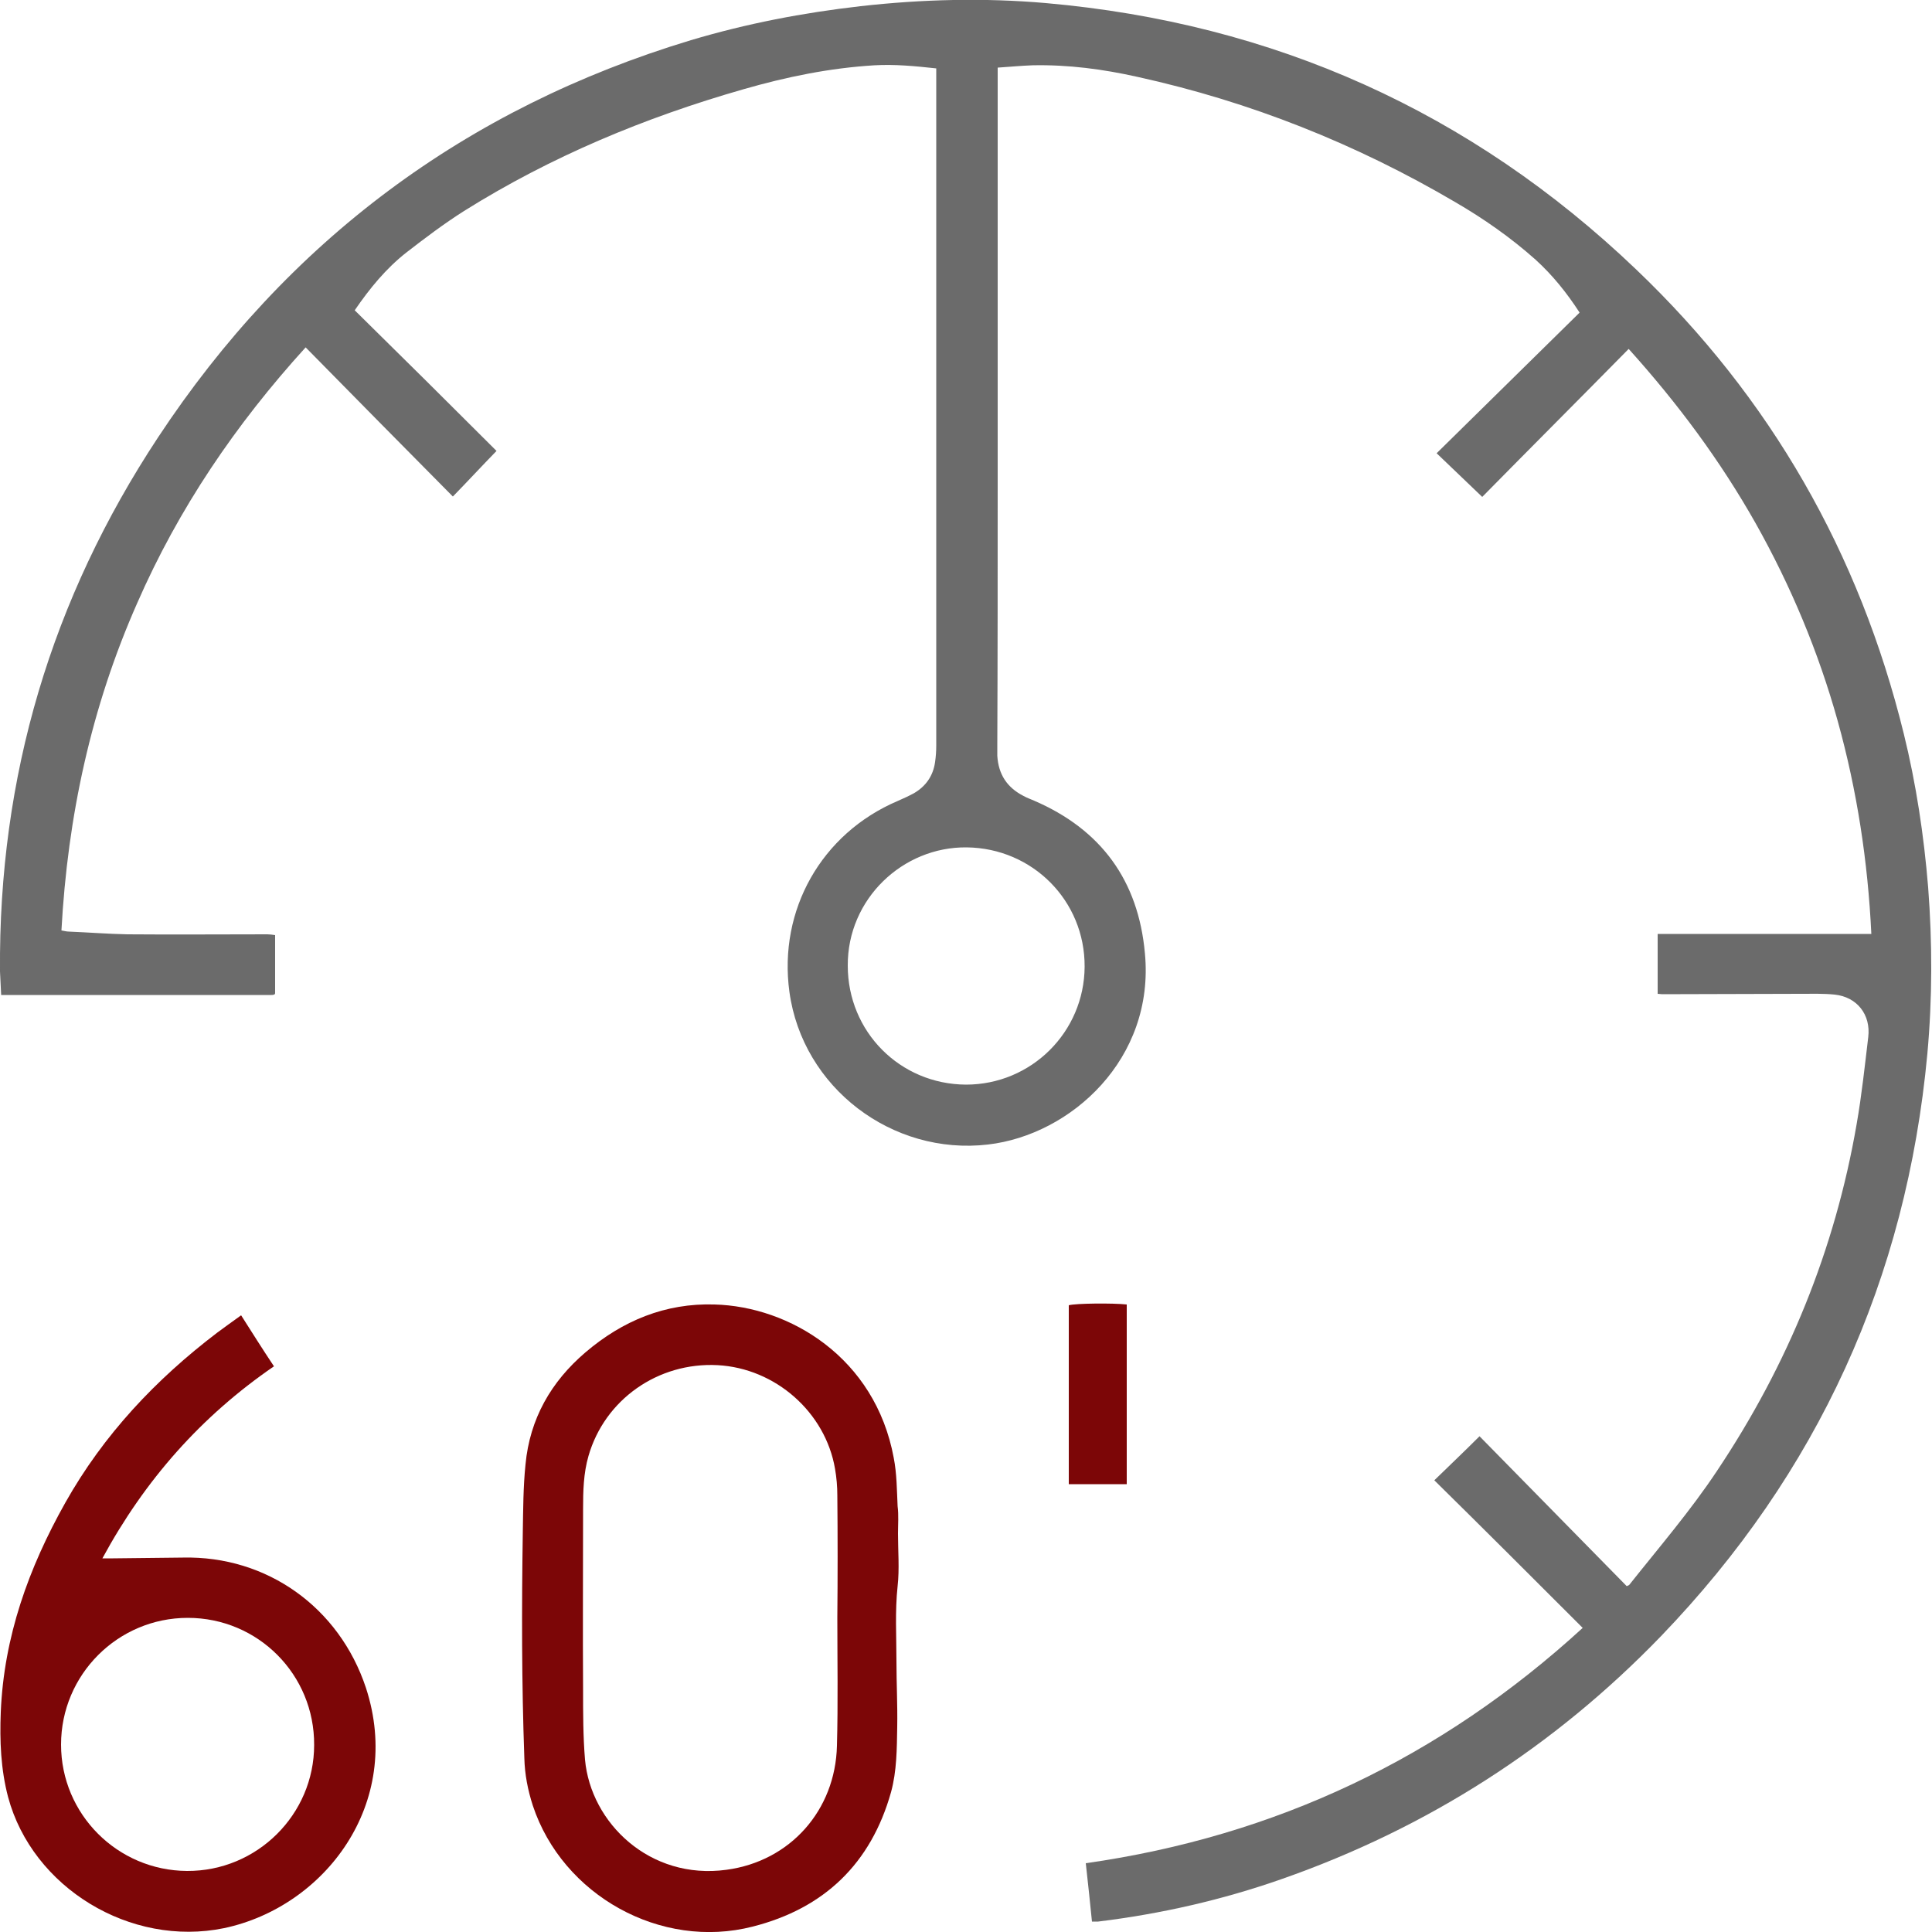 <?xml version="1.0" encoding="utf-8"?>
<!-- Generator: Adobe Illustrator 28.3.0, SVG Export Plug-In . SVG Version: 6.00 Build 0)  -->
<svg version="1.1" id="Layer_3" xmlns="http://www.w3.org/2000/svg" xmlns:xlink="http://www.w3.org/1999/xlink" x="0px" y="0px"
	 viewBox="0 0 500 500" style="enable-background:new 0 0 500 500;" xml:space="preserve">
<style type="text/css">
	.st0{fill:#6B6B6B;}
	.st1{fill:#7C0607;}
</style>
<g>
	<path class="st0" d="M371.2,383.1c4-3.9,7.8-7.5,11.7-11.4c12.8,13,25.4,25.9,38.1,38.8c0.3-0.2,0.6-0.2,0.7-0.4
		c7.7-9.7,15.8-19.1,22.7-29.5c18.3-27.4,30.5-57.2,36.1-89.7c1.3-7.4,2.1-15,3-22.5c0.7-5.8-2.9-10.4-8.7-11
		c-2.9-0.3-5.9-0.2-8.9-0.2c-11.9,0-23.9,0.1-35.8,0.1c-0.3,0-0.6-0.1-1.1-0.1c0-5.1,0-10.1,0-15.5c3.6,0,7.3,0,11,0
		c3.6,0,7.2,0,10.9,0c3.7,0,7.4,0,11.1,0c3.6,0,7.2,0,10.9,0c3.7,0,7.4,0,11.4,0c-0.9-18.8-3.7-37.1-8.7-55.1
		c-5-17.9-12.1-34.9-21.2-51.1c-9.2-16.3-20.2-31.1-32.9-45.2c-12.7,12.9-25.4,25.6-37.9,38.3c-4-3.8-7.8-7.5-11.8-11.3
		c12.4-12.2,24.6-24.2,37-36.4c-3.3-5.1-7-9.7-11.4-13.7c-6.4-5.7-13.4-10.6-20.8-14.9c-25.7-15.1-53.1-26-82.2-32.4
		c-8.9-2-18-3.2-27.2-3c-2.9,0.1-5.9,0.4-9,0.6c0,1.3,0,2.3,0,3.4c0,33.9,0,67.8,0,101.7c0,23.4,0,46.9-0.1,70.3c0,0.9,0,1.8,0,2.7
		c0.3,4.8,2.5,8.2,6.8,10.4c0.9,0.5,1.8,0.8,2.7,1.2c17.4,7.5,27,20.7,28.7,39.5c2.6,27.3-19.1,47-40.6,49.5
		c-24.8,2.9-48-14.7-51.4-39.5c-2.9-21.2,8.3-41,28-49.4c1.4-0.6,2.9-1.3,4.2-2c3.1-1.8,5-4.5,5.5-8.1c0.2-1.4,0.3-2.8,0.3-4.2
		c0-57.6,0-115.2,0-172.8c0-0.8,0-1.6,0-2.5c-5.5-0.6-10.7-1.1-16-0.8c-11.6,0.7-22.8,3-33.9,6.2c-25.5,7.3-49.8,17.4-72.3,31.5
		c-5.2,3.3-10.1,7-15,10.8c-5.2,4.1-9.4,9.2-13.3,14.9c12.3,12.1,24.6,24.3,36.7,36.4c-3.8,3.9-7.4,7.8-11.3,11.8
		c-12.8-12.9-25.4-25.7-38.1-38.6c-18.1,19.9-32.9,41.7-43.6,66.2c-11.9,26.9-18,55.2-19.6,84.7c0.7,0.1,1.3,0.3,2,0.3
		c5,0.2,10,0.6,15,0.7c12.1,0.1,24.2,0,36.3,0c0.6,0,1.3,0.1,2,0.2c0,5.1,0,10.1,0,15.1c0,0-0.1,0.1-0.1,0.2
		c-0.1,0.1-0.1,0.1-0.2,0.1c-0.2,0.1-0.5,0.1-0.7,0.1c-6.1,0-12.2,0-18.3,0c-17.1,0-34.2,0-51.6,0c-0.1-2.2-0.2-4.2-0.3-6.1
		C-0.4,201,13.3,155,40.9,113.2c33.5-50.8,79.6-85.2,137.9-102.8c14.4-4.3,29-7.1,43.9-8.8c16-1.8,32-2.2,48-0.8
		c58.9,5.2,110,28.1,152.7,68.9c34.8,33.2,57.8,73.4,69.3,120.2c3.2,13,5.2,26.3,6.3,39.7c1.1,14.4,1.1,28.8-0.2,43.1
		c-5.4,58.2-28.3,108.5-68.9,150.7c-27.7,28.7-60.5,49.7-98.2,62.9c-15.4,5.4-31.2,9-47.5,11c-0.4,0-0.8,0-1.6,0
		c-0.5-4.9-1-9.8-1.6-15.1c49.2-7,91.9-27.3,128.6-60.9C396.9,408.6,384.2,395.9,371.2,383.1z M219.4,249.9
		c0,17.1,13.5,30.7,30.6,30.8c16.9,0,30.6-13.6,30.7-30.5c0.1-17.1-13.5-30.7-30.5-30.9C233.6,219.1,219.3,232.7,219.4,249.9z"/>
	<path class="st1" d="M232.4,396.9c0,4.5,0.4,9.1-0.1,13.6c-0.7,6.5-0.3,13-0.3,19.4c0,5.7,0.3,11.3,0.2,17
		c-0.1,5.7-0.1,11.4-1.6,16.9c-5.2,18.5-17.3,30.1-35.8,34.8c-23.8,6.1-49.2-8.1-56.9-31.3c-1.3-4-2.1-8.1-2.2-12.3
		c-0.7-19.5-0.7-39-0.4-58.5c0.1-5.8,0.1-11.7,0.7-17.5c1.1-11.8,6.6-21.4,15.5-29c9.6-8.2,20.7-12.8,33.4-12.4
		c19.4,0.5,41.6,13.7,46.4,39.7c0.8,4.1,0.8,8.3,1,12.5C232.6,392.1,232.4,394.5,232.4,396.9C232.4,396.9,232.4,396.9,232.4,396.9z
		 M216.7,418.6C216.7,418.6,216.7,418.6,216.7,418.6c0.1-10.5,0.1-21.1,0-31.6c0-2.3-0.2-4.6-0.6-6.9c-2.5-14.6-15.4-26-30.4-26.8
		c-15.4-0.8-29.2,8.9-33.4,23.5c-1.3,4.5-1.4,9.1-1.4,13.7c0,15.6-0.1,31.2,0,46.9c0,6,0,12,0.5,18c1.5,16.4,16.8,31.2,36.6,28.5
		c16.5-2.2,28.2-15.4,28.6-32.1C216.9,440.8,216.7,429.7,216.7,418.6z"/>
	<path class="st1" d="M26.5,403.3c1.2,0,2,0,2.8,0c6-0.1,12-0.1,18-0.2c21.8-0.5,40.5,12.9,47.4,33.7c9.8,30-10.7,56.7-36.7,62.2
		C33.7,504,8.4,488.5,2.1,465.1c-1.9-7.2-2.2-14.6-1.9-22c0.8-19.5,7.2-37.3,16.7-54.2c9.9-17.6,23.4-31.9,39.3-44
		c2-1.5,4-2.9,6.2-4.5c2.8,4.4,5.5,8.7,8.5,13.2C52.1,366.5,37.5,383,26.5,403.3z M48.6,418.7c-18.1,0-32.8,14.7-32.8,32.8
		c0,18,14.6,32.6,32.6,32.7c18.1,0.1,32.9-14.6,32.9-32.6C81.4,433.4,66.8,418.7,48.6,418.7z"/>
	<path class="st1" d="M291.6,384.1c-5.1,0-10,0-15,0c0-15.5,0-30.9,0-46.3c1.7-0.5,11.4-0.6,15-0.2
		C291.6,353,291.6,368.4,291.6,384.1z"/>
</g>
</svg>
